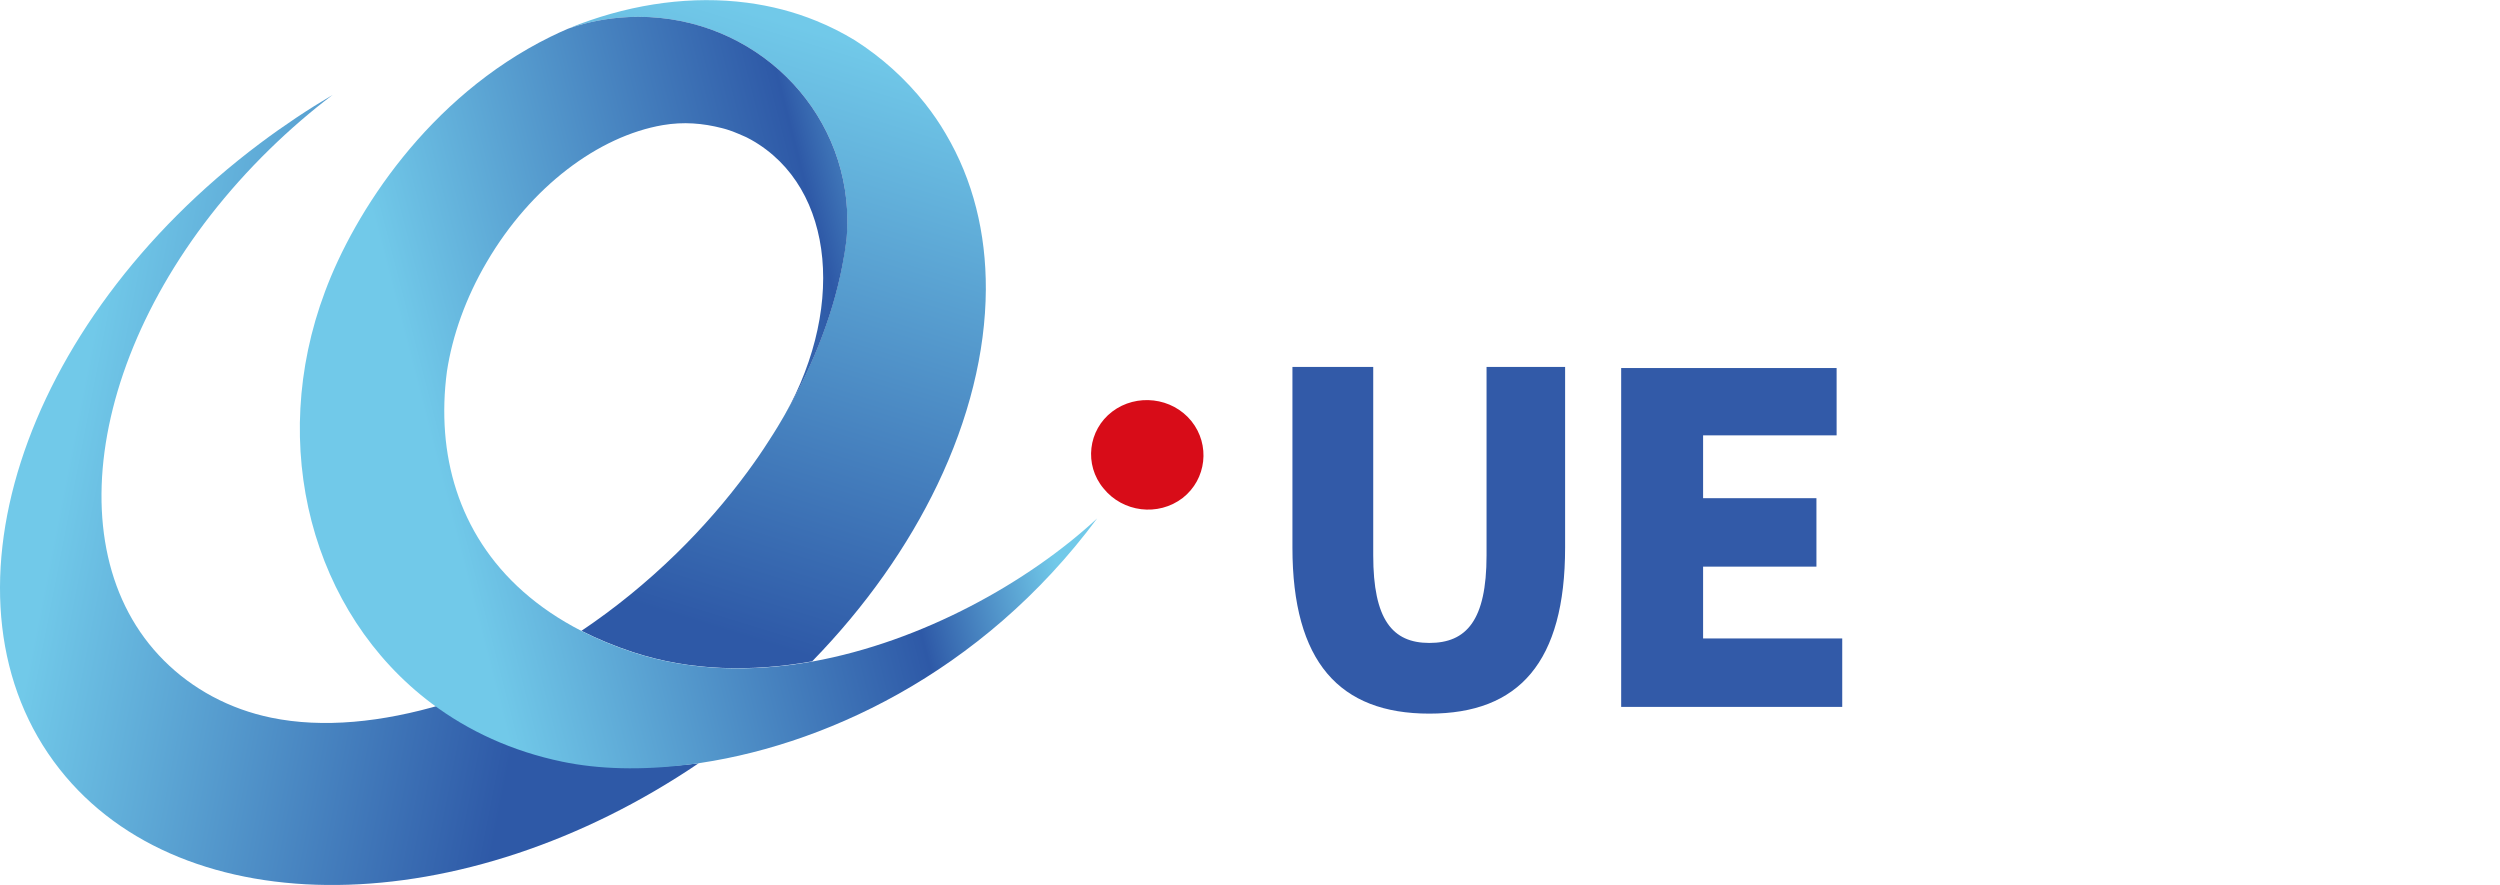 <svg width="113" height="40" viewBox="0 0 113 40" fill="none" xmlns="http://www.w3.org/2000/svg">
<g clip-path="url(#clip0_3231_10454)">
<path d="M58.418 24.75V16.584H62.07V25.105C62.07 27.996 62.932 29.061 64.606 29.061C66.279 29.061 67.192 28.047 67.192 25.105V16.584H70.743V24.75C70.743 29.923 68.663 32.256 64.606 32.256C60.548 32.256 58.418 29.923 58.418 24.75Z" fill="#325AA8"/>
<path d="M73.277 16.635H83.015V19.678H76.98V22.518H82.103V25.612H76.98V28.858H83.269V31.952H73.277V16.635Z" fill="#325AA8"/>
<path d="M31.577 34.501C20.97 41.684 8.304 41.897 2.689 34.759C-3.18 27.298 0.878 14.635 11.754 6.479C12.823 5.678 13.918 4.948 15.034 4.289C14.058 5.029 13.109 5.845 12.195 6.737C4.329 14.417 2.263 24.717 7.411 29.857C8.708 31.155 10.384 32.052 12.252 32.438C14.598 32.924 17.27 32.651 20.036 31.829C20.088 31.814 20.145 31.799 20.197 31.779C21.827 33 23.767 33.898 25.988 34.364C27.571 34.703 29.486 34.764 31.577 34.501Z" fill="url(#paint0_linear_3231_10454)"/>
<path d="M53.459 22.507C52.349 23.358 50.75 23.156 49.879 22.076C48.991 21.011 49.178 19.435 50.273 18.604C51.368 17.772 52.982 17.955 53.853 19.035C54.71 20.104 54.538 21.66 53.459 22.507Z" fill="#D80C18"/>
<path d="M44.56 13.084C44.545 15.922 43.792 18.943 42.37 21.909C41.042 24.677 39.138 27.399 36.709 29.893C33.985 30.379 31.203 30.334 28.609 29.477C27.763 29.198 26.989 28.874 26.279 28.514C27.763 27.52 29.21 26.349 30.575 25.016C31.774 23.845 32.843 22.608 33.777 21.341C34.12 20.875 34.446 20.408 34.747 19.932C34.893 19.709 35.033 19.486 35.168 19.263C36.626 16.855 37.607 14.376 38.069 12.009C38.146 11.608 38.209 11.208 38.261 10.813C38.286 10.539 38.297 10.265 38.297 9.986C38.302 4.892 34.073 0.761 28.852 0.761C28.681 0.761 28.515 0.766 28.344 0.776C27.436 0.822 26.564 0.994 25.744 1.273C25.9 1.207 26.019 1.151 26.19 1.09C28.712 0.147 31.312 -0.197 33.761 0.122C34.846 0.264 35.894 0.533 36.896 0.943C37.498 1.186 38.079 1.48 38.639 1.82C39.848 2.591 40.917 3.549 41.815 4.684C42.158 5.12 42.469 5.571 42.744 6.043C42.744 6.048 42.749 6.048 42.749 6.053C43.984 8.136 44.571 10.534 44.56 13.084Z" fill="url(#paint1_linear_3231_10454)"/>
<path d="M49.589 23.434C44.358 30.485 37.057 33.81 31.12 34.56C28.988 34.829 27.031 34.768 25.412 34.428C23.145 33.957 21.167 33.04 19.507 31.793C14.084 27.717 12.076 20.144 14.691 13.179C16.015 9.615 19.351 4.389 24.872 1.667C25.137 1.535 25.407 1.414 25.677 1.297C25.682 1.297 25.687 1.292 25.687 1.292C25.687 1.292 25.687 1.292 25.692 1.292C25.698 1.292 25.698 1.287 25.703 1.287H25.708H25.713C25.724 1.282 25.734 1.277 25.744 1.272C26.564 0.993 27.436 0.821 28.344 0.775C28.51 0.765 28.681 0.76 28.853 0.76C34.073 0.76 38.302 4.891 38.302 9.991C38.302 10.269 38.292 10.543 38.266 10.817C38.219 11.212 38.152 11.613 38.074 12.013C37.612 14.38 36.631 16.859 35.173 19.267C35.183 19.252 35.189 19.242 35.199 19.226C38.266 14.172 37.799 8.475 33.948 6.315C33.912 6.295 33.871 6.275 33.834 6.255C33.813 6.244 33.788 6.229 33.767 6.219C33.746 6.209 33.725 6.199 33.705 6.189C33.564 6.123 33.134 5.945 33.113 5.94C33.087 5.93 32.885 5.864 32.859 5.854C32.817 5.844 32.781 5.829 32.739 5.819C32.708 5.809 32.672 5.798 32.641 5.793C31.774 5.57 30.897 5.494 29.953 5.656C27.052 6.158 24.001 8.429 22.003 11.841C21.048 13.468 20.451 15.161 20.202 16.783C20.078 17.711 20.047 18.648 20.119 19.571C20.399 23.104 22.231 26.445 26.289 28.523C26.995 28.883 27.773 29.207 28.619 29.486C31.214 30.338 33.995 30.389 36.719 29.902C41.701 29 46.496 26.298 49.589 23.434Z" fill="url(#paint2_linear_3231_10454)"/>
</g>
<defs>
<linearGradient id="paint0_linear_3231_10454" x1="3.21" y1="20.122" x2="25.027" y2="24.386" gradientUnits="userSpaceOnUse">
<stop stop-color="#71C9E9"/>
<stop offset="1" stop-color="#2E59A7"/>
</linearGradient>
<linearGradient id="paint1_linear_3231_10454" x1="37.407" y1="1.591" x2="29.412" y2="27.509" gradientUnits="userSpaceOnUse">
<stop stop-color="#71C9E9"/>
<stop offset="1" stop-color="#2E59A7"/>
</linearGradient>
<linearGradient id="paint2_linear_3231_10454" x1="19.53" y1="20.168" x2="44.688" y2="13.679" gradientUnits="userSpaceOnUse">
<stop stop-color="#71C9E9"/>
<stop offset="0.743" stop-color="#2E59A7"/>
<stop offset="1" stop-color="#71C9E9"/>
</linearGradient>
<clipPath id="clip0_3231_10454">
<rect width="113" height="40" fill="white"/>
</clipPath>
</defs>
</svg>
